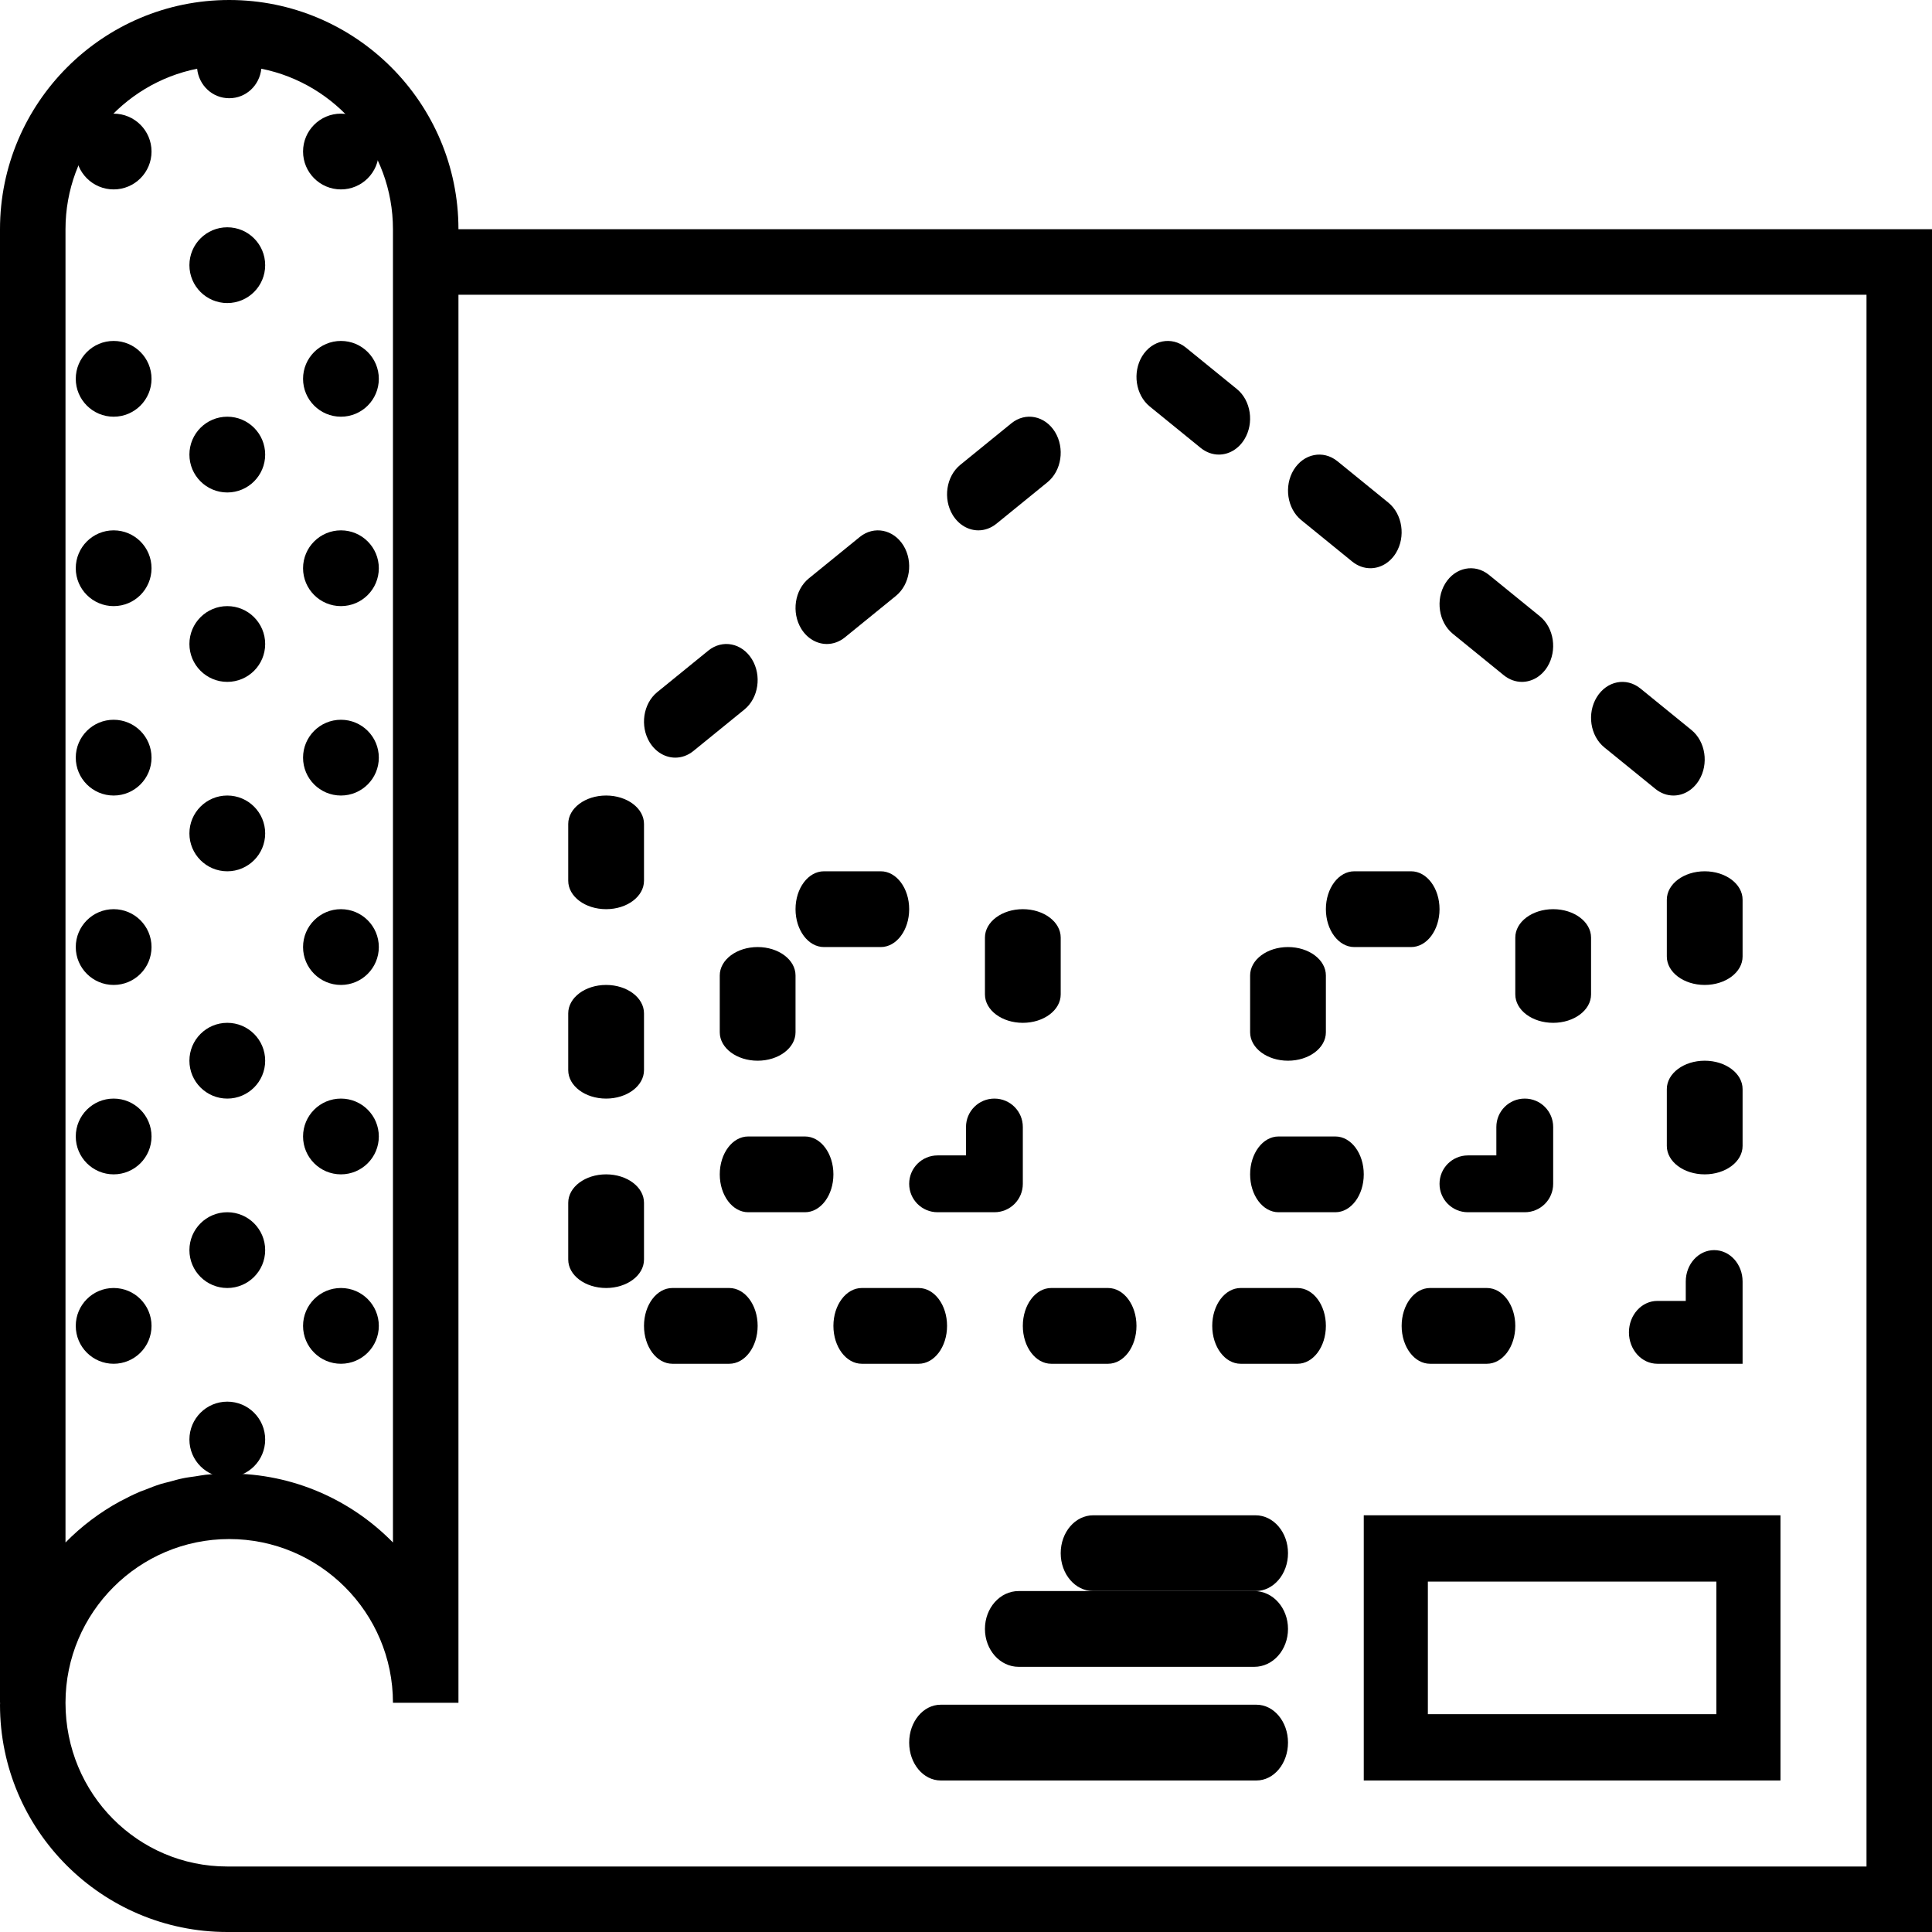 <?xml version="1.0" encoding="UTF-8"?>
<svg width="51px" height="51px" viewBox="0 0 51 51" version="1.1" xmlns="http://www.w3.org/2000/svg" xmlns:xlink="http://www.w3.org/1999/xlink">
    <title>ingenieria</title>
    <g id="Page-1" stroke="none" stroke-width="1" fill="none" fill-rule="evenodd">
        <g id="Home" transform="translate(-162, -1788)" fill="#000000" fill-rule="nonzero">
            <g id="ingenieria" transform="translate(162, 1788)">
                <path d="M12.102,6.051 C12.102,2.715 9.387,0 6.051,0 C2.715,0 0,2.715 0,6.051 L0,44.949 L0.003,44.949 C0.003,44.966 0,44.984 0,45.001 C0,48.309 2.691,51 5.999,51 L51,51 L51,6.051 L12.102,6.051 Z M1.729,6.051 C1.729,3.958 3.225,2.209 5.204,1.814 C5.249,2.25 5.604,2.593 6.051,2.593 C6.498,2.593 6.853,2.25 6.898,1.814 C8.877,2.209 10.373,3.958 10.373,6.051 L10.373,40.718 C9.274,39.596 7.742,38.898 6.051,38.898 C5.841,38.898 5.634,38.91 5.429,38.93 C5.338,38.94 5.248,38.958 5.157,38.972 C5.046,38.988 4.935,39.001 4.826,39.024 C4.707,39.048 4.592,39.082 4.476,39.114 C4.4,39.134 4.322,39.15 4.247,39.173 C4.102,39.219 3.962,39.273 3.822,39.33 C3.78,39.347 3.735,39.36 3.693,39.378 C3.521,39.451 3.354,39.534 3.19,39.622 C3.183,39.625 3.175,39.629 3.168,39.632 C2.636,39.922 2.15,40.288 1.729,40.718 L1.729,6.051 Z M49.271,49.271 L5.999,49.271 C3.644,49.271 1.729,47.356 1.729,44.949 C1.729,42.566 3.668,40.627 6.051,40.627 C8.434,40.627 10.373,42.566 10.373,44.949 L12.102,44.949 L12.102,7.78 L49.271,7.78 L49.271,49.271 Z" id="Shape"></path>
                <path d="M39.698,17.826 C39.844,17.943 40.01,18 40.174,18 C40.433,18 40.688,17.86 40.849,17.598 C41.111,17.168 41.023,16.575 40.651,16.27 L39.302,15.173 C38.928,14.872 38.415,14.974 38.151,15.402 C37.889,15.831 37.977,16.424 38.349,16.729 L39.698,17.826 Z" id="Path"></path>
                <path d="M43.7,20.826 C43.844,20.943 44.01,21 44.174,21 C44.433,21 44.688,20.86 44.849,20.597 C45.112,20.168 45.023,19.574 44.65,19.27 L43.301,18.173 C42.929,17.872 42.415,17.974 42.151,18.403 C41.888,18.832 41.977,19.425 42.35,19.729 L43.7,20.826 Z" id="Path"></path>
                <path d="M32,35 C32,35.553 32.335,36 32.75,36 L34.25,36 C34.665,36 35,35.553 35,35 C35,34.447 34.665,34 34.25,34 L32.75,34 C32.335,34 32,34.447 32,35 Z" id="Path"></path>
                <path d="M44,23.75 L44,25.25 C44,25.665 44.447,26 45,26 C45.553,26 46,25.665 46,25.25 L46,23.75 C46,23.335 45.553,23 45,23 C44.447,23 44,23.335 44,23.75 Z" id="Path"></path>
                <path d="M35.698,14.826 C35.844,14.943 36.01,15 36.174,15 C36.433,15 36.688,14.86 36.849,14.598 C37.111,14.168 37.023,13.575 36.651,13.27 L35.302,12.173 C34.928,11.872 34.415,11.974 34.151,12.402 C33.889,12.831 33.977,13.424 34.349,13.729 L35.698,14.826 Z" id="Path"></path>
                <path d="M37,35 C37,35.553 37.335,36 37.75,36 L39.25,36 C39.665,36 40,35.553 40,35 C40,34.447 39.665,34 39.25,34 L37.75,34 C37.335,34 37,34.447 37,35 Z" id="Path"></path>
                <path d="M25,35 C25,34.447 24.665,34 24.25,34 L22.75,34 C22.335,34 22,34.447 22,35 C22,35.553 22.335,36 22.75,36 L24.25,36 C24.665,36 25,35.553 25,35 Z" id="Path"></path>
                <path d="M45,31 C45.553,31 46,30.665 46,30.25 L46,28.75 C46,28.335 45.553,28 45,28 C44.447,28 44,28.335 44,28.75 L44,30.25 C44,30.665 44.447,31 45,31 Z" id="Path"></path>
                <path d="M31.698,11.826 C31.844,11.943 32.01,12 32.174,12 C32.433,12 32.688,11.86 32.849,11.597 C33.111,11.168 33.023,10.574 32.651,10.27 L31.302,9.173 C30.928,8.872 30.415,8.974 30.151,9.401 C29.889,9.83 29.977,10.424 30.349,10.729 L31.698,11.826 Z" id="Path"></path>
                <path d="M44.5,34.341 L43.75,34.341 C43.335,34.341 43,34.712 43,35.171 C43,35.629 43.335,36 43.75,36 L46,36 L46,33.829 C46,33.371 45.665,33 45.25,33 C44.835,33 44.5,33.371 44.5,33.829 L44.5,34.341 Z" id="Path"></path>
                <path d="M17.75,36 L19.25,36 C19.665,36 20,35.553 20,35 C20,34.447 19.665,34 19.25,34 L17.75,34 C17.335,34 17,34.447 17,35 C17,35.553 17.335,36 17.75,36 Z" id="Path"></path>
                <path d="M16,24 C16.553,24 17,23.665 17,23.25 L17,21.75 C17,21.335 16.553,21 16,21 C15.447,21 15,21.335 15,21.75 L15,23.25 C15,23.665 15.447,24 16,24 Z" id="Path"></path>
                <path d="M17.827,20 C17.991,20 18.157,19.943 18.302,19.826 L19.651,18.729 C20.023,18.426 20.112,17.832 19.849,17.402 C19.586,16.974 19.072,16.871 18.698,17.174 L17.349,18.271 C16.977,18.574 16.888,19.168 17.151,19.598 C17.313,19.859 17.568,20 17.827,20 Z" id="Path"></path>
                <path d="M21.827,17 C21.991,17 22.157,16.943 22.302,16.826 L23.651,15.729 C24.023,15.425 24.112,14.832 23.849,14.401 C23.585,13.974 23.072,13.872 22.698,14.173 L21.349,15.27 C20.977,15.574 20.888,16.167 21.151,16.598 C21.312,16.859 21.567,17 21.827,17 Z" id="Path"></path>
                <path d="M16,29 C16.553,29 17,28.665 17,28.25 L17,26.75 C17,26.335 16.553,26 16,26 C15.447,26 15,26.335 15,26.75 L15,28.25 C15,28.665 15.447,29 16,29 Z" id="Path"></path>
                <path d="M25.827,14 C25.991,14 26.157,13.943 26.302,13.826 L27.651,12.729 C28.023,12.426 28.112,11.832 27.849,11.402 C27.585,10.975 27.073,10.87 26.698,11.174 L25.349,12.271 C24.977,12.574 24.888,13.168 25.151,13.598 C25.313,13.859 25.567,14 25.827,14 Z" id="Path"></path>
                <path d="M27,35 C27,35.553 27.335,36 27.75,36 L29.25,36 C29.665,36 30,35.553 30,35 C30,34.447 29.665,34 29.25,34 L27.75,34 C27.335,34 27,34.447 27,35 Z" id="Path"></path>
                <path d="M16,34 C16.553,34 17,33.665 17,33.25 L17,31.75 C17,31.335 16.553,31 16,31 C15.447,31 15,31.335 15,31.75 L15,33.25 C15,33.665 15.447,34 16,34 Z" id="Path"></path>
                <path d="M36,47 L47,47 L47,40 L36,40 L36,47 Z M37.692,41.75 L45.308,41.75 L45.308,45.25 L37.692,45.25 L37.692,41.75 Z" id="Shape"></path>
                <path d="M19,25.75 L19,27.25 C19,27.665 19.447,28 20,28 C20.553,28 21,27.665 21,27.25 L21,25.75 C21,25.335 20.553,25 20,25 C19.447,25 19,25.335 19,25.75 Z" id="Path"></path>
                <path d="M27,24 C26.447,24 26,24.335 26,24.75 L26,26.25 C26,26.665 26.447,27 27,27 C27.553,27 28,26.665 28,26.25 L28,24.75 C28,24.335 27.553,24 27,24 Z" id="Path"></path>
                <path d="M21.75,25 L23.25,25 C23.665,25 24,24.553 24,24 C24,23.447 23.665,23 23.25,23 L21.75,23 C21.335,23 21,23.447 21,24 C21,24.553 21.335,25 21.75,25 Z" id="Path"></path>
                <path d="M22,31 C22,30.447 21.665,30 21.25,30 L19.75,30 C19.335,30 19,30.447 19,31 C19,31.553 19.335,32 19.75,32 L21.25,32 C21.665,32 22,31.553 22,31 Z" id="Path"></path>
                <path d="M24.75,32 L26.25,32 C26.665,32 27,31.665 27,31.25 L27,29.75 C27,29.335 26.665,29 26.25,29 C25.835,29 25.5,29.335 25.5,29.75 L25.5,30.5 L24.75,30.5 C24.335,30.5 24,30.835 24,31.25 C24,31.665 24.335,32 24.75,32 Z" id="Path"></path>
                <path d="M35,24 C35,24.553 35.335,25 35.75,25 L37.25,25 C37.665,25 38,24.553 38,24 C38,23.447 37.665,23 37.25,23 L35.75,23 C35.335,23 35,23.447 35,24 Z" id="Path"></path>
                <path d="M40,24.75 L40,26.25 C40,26.665 40.447,27 41,27 C41.553,27 42,26.665 42,26.25 L42,24.75 C42,24.335 41.553,24 41,24 C40.447,24 40,24.335 40,24.75 Z" id="Path"></path>
                <path d="M40.25,32 C40.665,32 41,31.665 41,31.25 L41,29.75 C41,29.335 40.665,29 40.25,29 C39.835,29 39.5,29.335 39.5,29.75 L39.5,30.5 L38.75,30.5 C38.335,30.5 38,30.835 38,31.25 C38,31.665 38.335,32 38.75,32 L40.25,32 Z" id="Path"></path>
                <path d="M34,28 C34.553,28 35,27.665 35,27.25 L35,25.75 C35,25.335 34.553,25 34,25 C33.447,25 33,25.335 33,25.75 L33,27.25 C33,27.665 33.447,28 34,28 Z" id="Path"></path>
                <path d="M33.75,32 L35.25,32 C35.665,32 36,31.553 36,31 C36,30.447 35.665,30 35.25,30 L33.75,30 C33.335,30 33,30.447 33,31 C33,31.553 33.335,32 33.75,32 Z" id="Path"></path>
                <path d="M33.143,40 L28.857,40 C28.383,40 28,40.447 28,41 C28,41.553 28.383,42 28.857,42 L33.143,42 C33.617,42 34,41.553 34,41 C34,40.447 33.617,40 33.143,40 Z" id="Path"></path>
                <path d="M33.111,42 L26.889,42 C26.397,42 26,42.447 26,43 C26,43.553 26.397,44 26.889,44 L33.111,44 C33.603,44 34,43.553 34,43 C34,42.447 33.603,42 33.111,42 Z" id="Path"></path>
                <path d="M33.167,45 L24.833,45 C24.372,45 24,45.447 24,46 C24,46.553 24.372,47 24.833,47 L33.167,47 C33.627,47 34,46.553 34,46 C34,45.447 33.627,45 33.167,45 Z" id="Path"></path>
                <circle id="Oval" cx="3" cy="4" r="1"></circle>
                <circle id="Oval" cx="9" cy="4" r="1"></circle>
                <circle id="Oval" cx="6" cy="7" r="1"></circle>
                <circle id="Oval" cx="3" cy="10" r="1"></circle>
                <circle id="Oval" cx="9" cy="10" r="1"></circle>
                <circle id="Oval" cx="3" cy="15" r="1"></circle>
                <circle id="Oval" cx="9" cy="15" r="1"></circle>
                <circle id="Oval" cx="6" cy="12" r="1"></circle>
                <circle id="Oval" cx="6" cy="17" r="1"></circle>
                <circle id="Oval" cx="3" cy="20" r="1"></circle>
                <circle id="Oval" cx="9" cy="20" r="1"></circle>
                <circle id="Oval" cx="3" cy="25" r="1"></circle>
                <circle id="Oval" cx="9" cy="25" r="1"></circle>
                <circle id="Oval" cx="6" cy="22" r="1"></circle>
                <circle id="Oval" cx="6" cy="28" r="1"></circle>
                <circle id="Oval" cx="3" cy="30" r="1"></circle>
                <circle id="Oval" cx="9" cy="30" r="1"></circle>
                <circle id="Oval" cx="3" cy="35" r="1"></circle>
                <circle id="Oval" cx="9" cy="35" r="1"></circle>
                <circle id="Oval" cx="6" cy="33" r="1"></circle>
                <circle id="Oval" cx="6" cy="38" r="1"></circle>
            </g>
        </g>
    </g>
</svg>